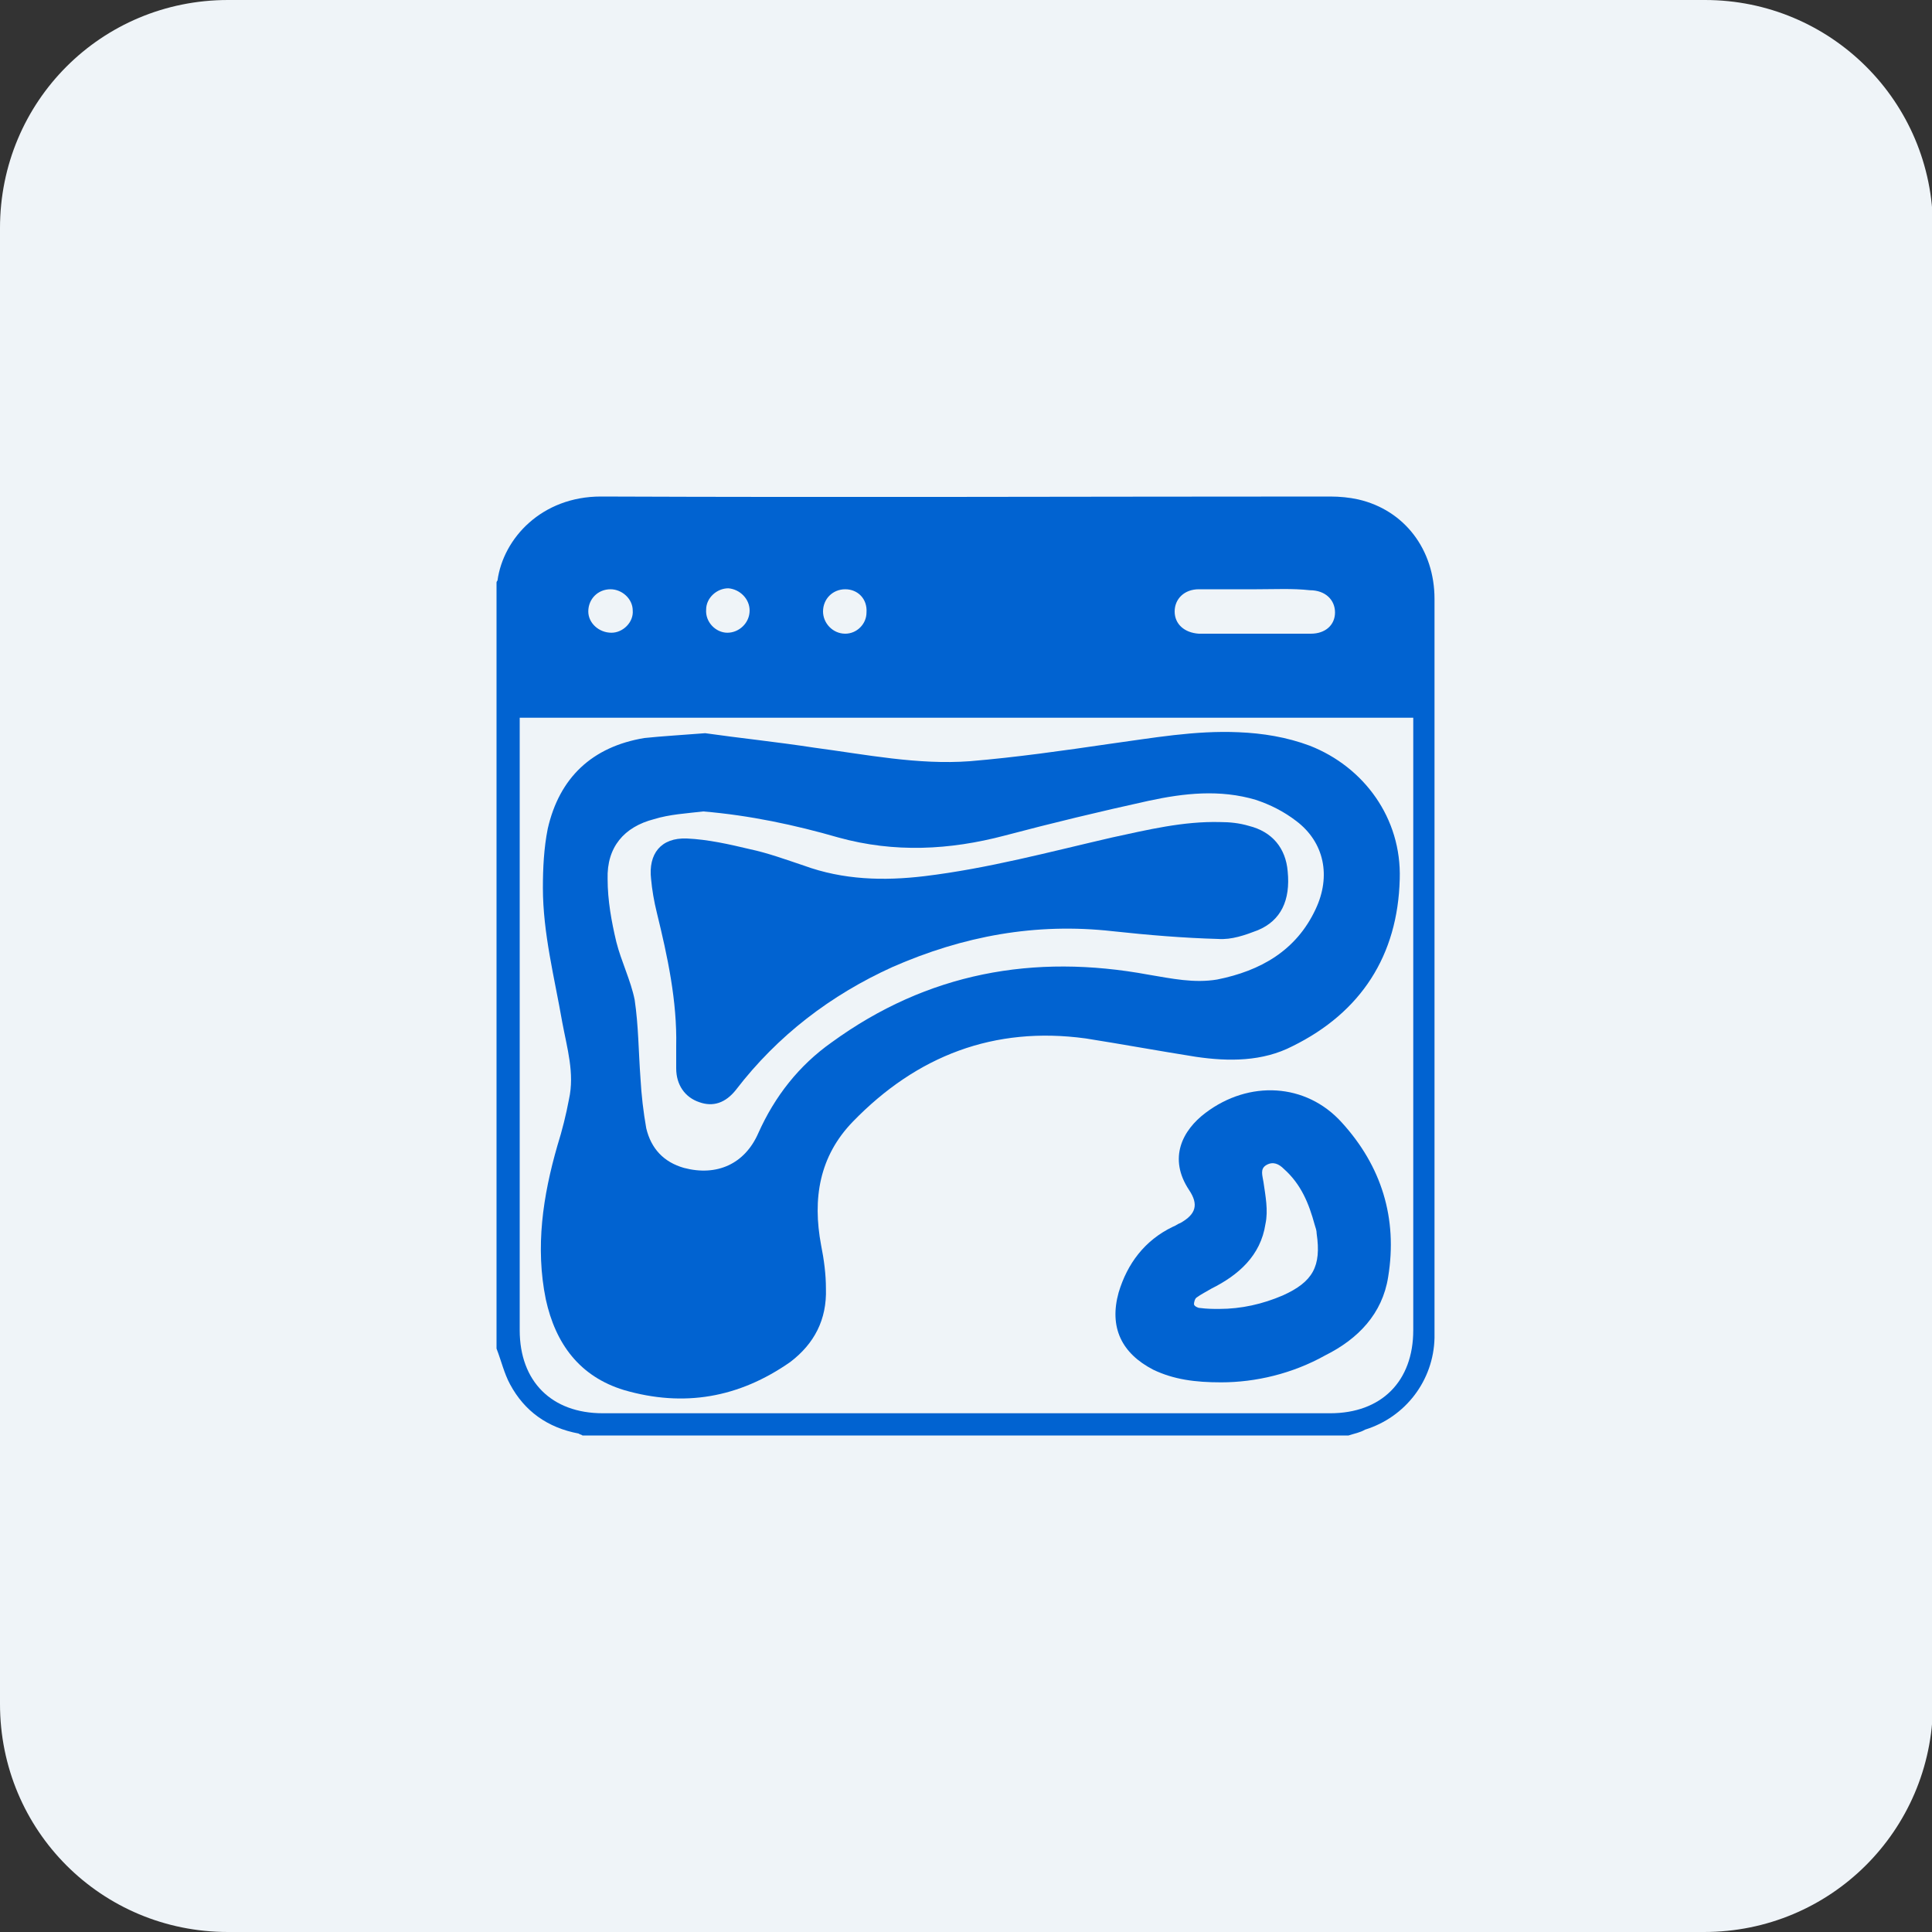 <?xml version="1.0" encoding="utf-8"?>
<!-- Generator: Adobe Illustrator 28.3.0, SVG Export Plug-In . SVG Version: 6.00 Build 0)  -->
<svg version="1.1" id="Layer_1" xmlns="http://www.w3.org/2000/svg" xmlns:xlink="http://www.w3.org/1999/xlink" x="0px" y="0px"
	 viewBox="0 0 200 200" style="enable-background:new 0 0 200 200;" xml:space="preserve">
<rect x="0" y="0" width="200" height="200" fill="#333333" stroke="none"/>
<style type="text/css">
	.st0{fill:#EFF4F8;}
	.st1{fill:#0163D1;}
	.st2{fill-rule:evenodd;clip-rule:evenodd;fill:#0163D1;}
</style>
<g>
	<path class="st0" d="M176.4,200H23.6C10.5,200,0,189.5,0,176.4V23.6C0,10.5,10.5,0,23.6,0h152.9c13,0,23.6,10.5,23.6,23.6v152.9
		C200,189.5,189.5,200,176.4,200z"/>
</g>
<g>
	<path class="st1" d="M139.6,148.6c-26.4,0-52.8,0-79.3,0c-0.1-0.1-0.3-0.1-0.4-0.2c-3.2-0.6-5.6-2.3-7.1-5.1
		c-0.6-1.1-0.9-2.4-1.4-3.7c0-26.4,0-52.8,0-79.3c0-0.1,0.1-0.2,0.1-0.2c0.6-4.4,4.6-8.7,10.7-8.7c25.2,0.1,50.3,0,75.5,0
		c1,0,2,0.1,2.9,0.3c4.8,1.1,7.9,5.2,7.9,10.3c0,24.8,0,49.6,0,74.4c0,0.7,0,1.4,0,2.1c-0.1,4.4-3,8.2-7.2,9.5
		C140.8,148.3,140.2,148.4,139.6,148.6z M146.3,74.3c-30.9,0-61.7,0-92.5,0c0,0.4,0,0.8,0,1.1c0,20.8,0,41.5,0,62.3
		c0,5.3,3.3,8.6,8.6,8.6c25.1,0,50.2,0,75.3,0c5.3,0,8.6-3.3,8.6-8.6c0-20.8,0-41.5,0-62.3C146.3,75,146.3,74.7,146.3,74.3z
		 M130.1,61c-2,0-4,0-6,0c-1.5,0-2.5,1-2.5,2.3c0,1.3,1,2.2,2.5,2.3c3.9,0,7.8,0,11.6,0c1.5,0,2.5-0.9,2.5-2.2c0-1.3-1-2.3-2.6-2.3
		C133.8,60.9,132,61,130.1,61z M63.3,65.5c1.2,0,2.3-1.1,2.2-2.3c0-1.2-1.1-2.2-2.3-2.2c-1.3,0-2.3,1-2.3,2.3
		C60.9,64.5,62,65.5,63.3,65.5z M75.3,65.5c1.2,0,2.3-1,2.3-2.3c0-1.2-1-2.2-2.2-2.3c-1.2,0-2.3,1-2.3,2.2
		C73,64.4,74.1,65.5,75.3,65.5z M87.5,61c-1.3,0-2.3,1-2.3,2.3c0,1.2,1,2.3,2.3,2.3c1.2,0,2.2-1,2.2-2.2C89.8,62,88.8,61,87.5,61z"
		/>
	<path class="st1" d="M73,75.9c3.5,0.5,7.4,0.9,11.3,1.5c5.3,0.7,10.7,1.8,16.1,1.4c4.8-0.4,9.7-1.1,14.5-1.8
		c4.4-0.6,8.8-1.4,13.3-1.2c2.5,0.1,5,0.5,7.4,1.4c5.6,2.2,9.5,7.5,9.3,13.8c-0.2,7.9-4,13.8-11.1,17.3c-3.1,1.6-6.6,1.6-10,1.1
		c-3.8-0.6-7.6-1.3-11.4-1.9c-9.5-1.3-17.5,1.8-24.1,8.6c-3.5,3.6-4.2,8-3.3,12.8c0.3,1.5,0.5,3,0.5,4.5c0.1,3.2-1.2,5.7-3.7,7.6
		c-5.3,3.7-11,4.7-17.2,2.9c-4.6-1.4-7.1-4.8-8.1-9.4c-1.1-5.4-0.3-10.7,1.2-15.9c0.5-1.6,0.9-3.2,1.2-4.8c0.6-2.7-0.2-5.3-0.7-8
		c-0.8-4.6-2-9.2-2-13.9c0-2,0.1-4.1,0.5-6.1c1.2-5.3,4.6-8.5,10-9.4C68.6,76.2,70.5,76.1,73,75.9z M72.8,84
		c-1.7,0.2-3.5,0.3-5.1,0.8c-3.1,0.8-4.9,2.9-4.8,6.2c0,2.2,0.4,4.4,0.9,6.5c0.5,2,1.5,4,1.9,6c0.4,2.7,0.4,5.4,0.6,8.1
		c0.1,1.8,0.3,3.5,0.6,5.2c0.5,2.1,1.8,3.5,3.9,4.1c3.4,0.9,6.3-0.4,7.7-3.6c1.7-3.8,4.2-7,7.6-9.4c9.9-7.2,20.9-9.2,32.8-7
		c2.4,0.4,4.7,0.9,7.1,0.5c4.5-0.9,8.2-3,10.2-7.3c1.6-3.4,0.9-6.9-2-9.1c-1.3-1-2.7-1.7-4.2-2.2c-3.7-1.1-7.4-0.7-11.1,0.1
		c-5,1.1-10,2.3-14.9,3.6c-5.7,1.5-11.4,1.8-17.2,0.2C82.3,85.4,77.6,84.4,72.8,84z"/>
	<path class="st1" d="M126.4,143.1c-2.7,0-4.9-0.3-7-1.3c-3.3-1.7-4.6-4.4-3.6-8c0.9-3,2.7-5.4,5.6-6.8c0.3-0.1,0.5-0.3,0.8-0.4
		c1.6-0.9,1.9-1.9,0.9-3.4c-2.2-3.3-0.7-6.2,1.7-8c4.5-3.4,10.4-3.1,14.1,1c4.1,4.5,5.8,9.9,4.8,16c-0.6,3.8-3.1,6.4-6.5,8.1
		C133.8,142.2,130,143.1,126.4,143.1z M126.2,135.5c2.3,0,4.5-0.5,6.6-1.4c3.1-1.4,4-3,3.5-6.4c0-0.3-0.1-0.6-0.2-0.9
		c-0.6-2.2-1.4-4.2-3.2-5.8c-0.5-0.5-1.1-0.8-1.8-0.4c-0.7,0.4-0.4,1.1-0.3,1.8c0.2,1.4,0.5,2.9,0.2,4.3c-0.5,3.3-2.8,5.3-5.6,6.7
		c-0.5,0.3-1.1,0.6-1.5,0.9c-0.2,0.1-0.3,0.5-0.3,0.7c0,0.2,0.4,0.4,0.6,0.4C125,135.5,125.6,135.5,126.2,135.5z"/>
	<path class="st1" d="M70,108.3c0.1-4.7-0.9-9.3-2-13.8c-0.3-1.2-0.5-2.4-0.6-3.5c-0.3-2.6,1-4.3,3.7-4.2c2.2,0.1,4.4,0.6,6.5,1.1
		c1.9,0.4,3.8,1.1,5.6,1.7c4.1,1.5,8.3,1.6,12.5,1.1c6.6-0.8,12.9-2.5,19.4-4c3.7-0.8,7.4-1.7,11.2-1.6c1,0,2,0.1,3,0.4
		c2.4,0.6,3.8,2.3,4,4.7c0.3,3-0.7,5.1-3.1,6.1c-1.3,0.5-2.7,1-4.1,0.9c-3.6-0.1-7.2-0.4-10.9-0.8c-8-0.9-15.5,0.5-22.8,3.7
		c-6.4,2.9-11.9,7.1-16.2,12.7c-1.1,1.4-2.4,1.8-3.8,1.3c-1.5-0.5-2.4-1.8-2.4-3.5C70,109.8,70,109.1,70,108.3z"/>
</g>
</svg>
